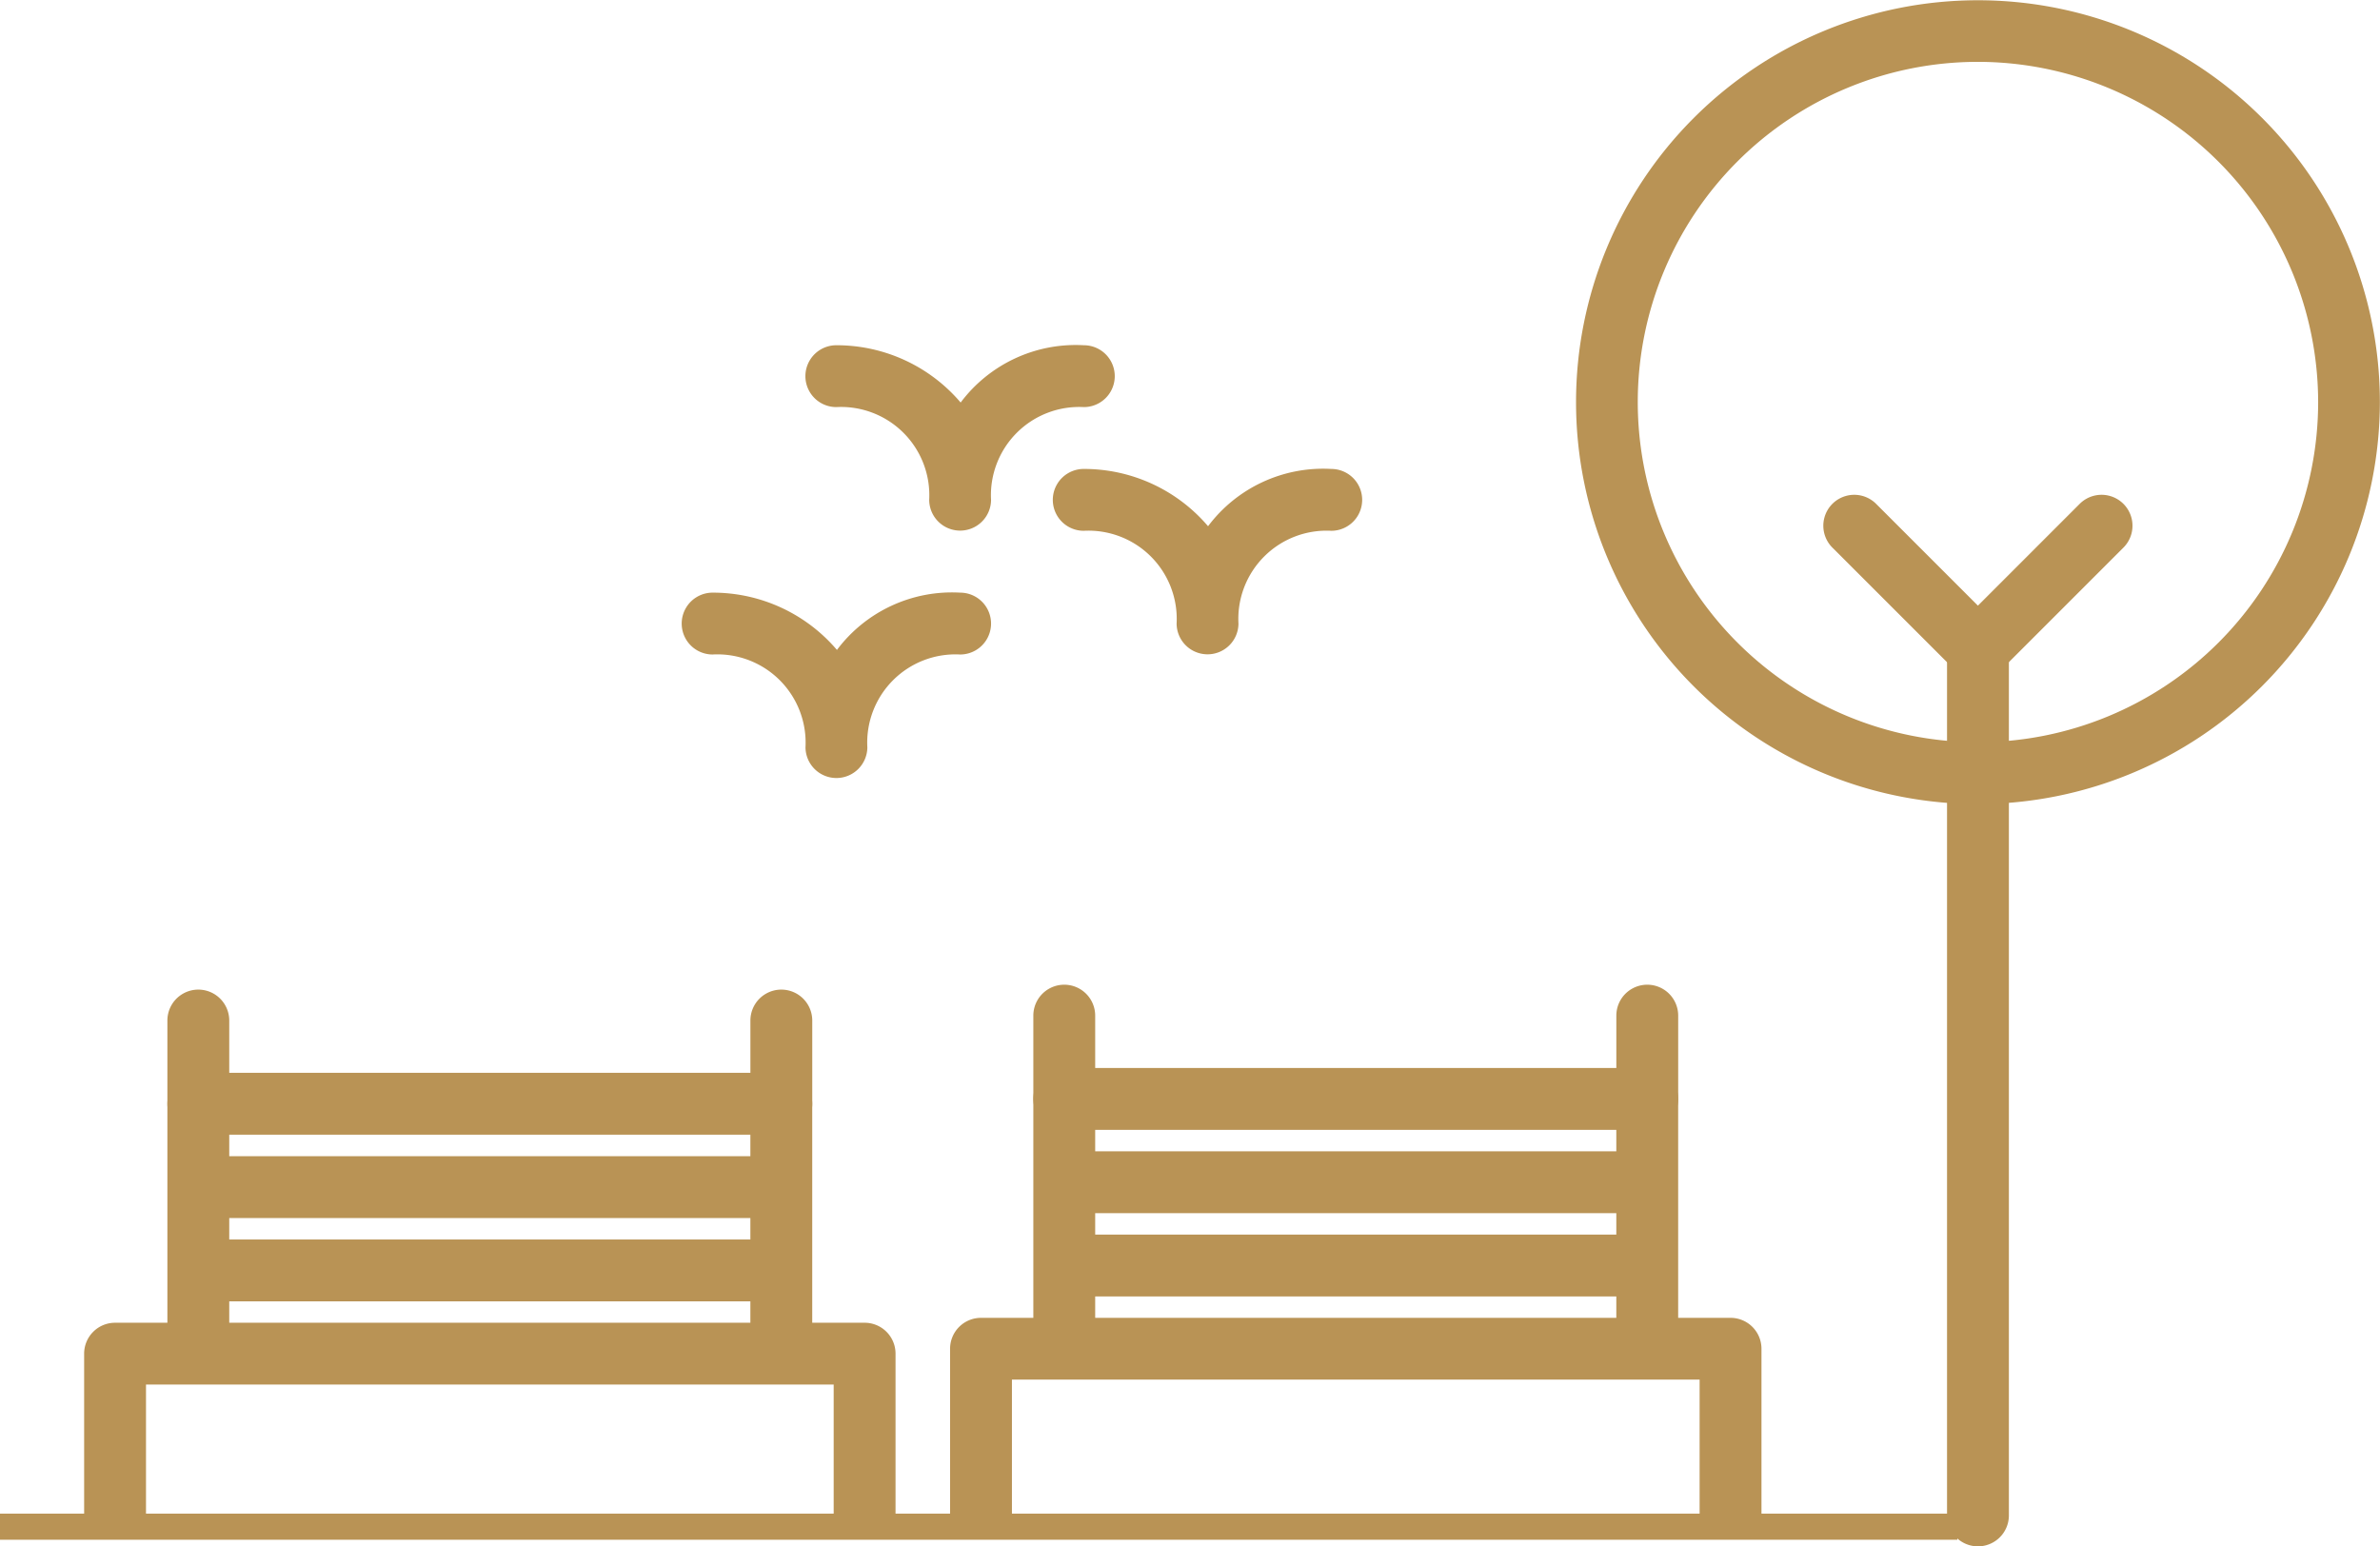 <svg xmlns="http://www.w3.org/2000/svg" width="91.194" height="59.25" viewBox="0 0 91.194 59.25">
  <g fill="#b99355" transform="translate(-233.25 -438.547)">
      <g transform="translate(293.634 438.547)">
          <path d="M350.538 469.357a15.4 15.4 0 1 1 15.4-15.405 15.422 15.422 0 0 1-15.4 15.405zm0-28.44a13.035 13.035 0 1 0 13.035 13.035 13.05 13.05 0 0 0-13.035-13.035z" class="cls-1" transform="translate(-335.133 -438.547)"/>
      </g>
      <g transform="translate(307.854 462.247)">
          <path d="M360.318 514.1a1.185 1.185 0 0 1-1.185-1.185v-33.18a1.185 1.185 0 1 1 2.37 0v33.18a1.185 1.185 0 0 1-1.185 1.185z" class="cls-1" transform="translate(-359.133 -478.547)"/>
      </g>
      <g transform="translate(303.114 457.507)">
          <path d="M357.058 477.657a1.181 1.181 0 0 1-.838-.347l-4.74-4.74a1.185 1.185 0 0 1 1.676-1.676l3.9 3.9 3.9-3.9a1.185 1.185 0 0 1 1.676 1.676l-4.74 4.74a1.179 1.179 0 0 1-.834.347z" class="cls-1" transform="translate(-351.133 -470.547)"/>
      </g>
      <g transform="translate(233.693 496.116)">
          <path d="M0 0H75V1H0z" transform="translate(-.443 .431)"/>
      </g>
      <g transform="translate(236.474 489.232)">
          <path d="M269.751 531.659h-2.37v-5.2h-26.35v5.2h-2.37v-6.382a1.185 1.185 0 0 1 1.185-1.185h28.72a1.184 1.184 0 0 1 1.185 1.185z" class="cls-1" transform="translate(-238.661 -524.092)"/>
      </g>
      <g transform="translate(239.664 479.659)">
          <path d="M268.753 518.693h-2.37V510.3h-19.968v8.389h-2.37v-9.574a1.185 1.185 0 0 1 1.185-1.185h22.338a1.185 1.185 0 0 1 1.185 1.185z" class="cls-1" transform="translate(-244.045 -507.934)"/>
      </g>
      <g transform="translate(240.85 482.85)">
          <path d="M0 0H22.338V2.37H0z"/>
      </g>
      <g transform="translate(240.85 486.042)">
          <path d="M0 0H22.338V2.37H0z" />
      </g>
      <g transform="translate(239.664 476.467)">
          <path d="M245.23 508.109a1.185 1.185 0 0 1-1.185-1.185v-3.192a1.185 1.185 0 0 1 2.37 0v3.192a1.185 1.185 0 0 1-1.185 1.185z" transform="translate(-244.045 -502.547)"/>
      </g>
      <g transform="translate(262.003 476.467)">
          <path d="M282.932 508.109a1.185 1.185 0 0 1-1.185-1.185v-3.192a1.185 1.185 0 0 1 2.37 0v3.192a1.185 1.185 0 0 1-1.185 1.185z" transform="translate(-281.747 -502.547)"/>
      </g>
      <g transform="translate(269.654 489.044)">
          <path d="M325.751 531.342h-2.37v-5.2h-26.35v5.2h-2.37v-6.382a1.185 1.185 0 0 1 1.185-1.185h28.72a1.185 1.185 0 0 1 1.185 1.185z" transform="translate(-294.661 -523.775)"/>
      </g>
      <g transform="translate(272.844 479.471)">
          <path d="M324.753 518.376h-2.37v-8.389h-19.968v8.389h-2.37V508.8a1.185 1.185 0 0 1 1.185-1.185h22.338a1.185 1.185 0 0 1 1.185 1.185z" transform="translate(-300.045 -507.617)"/>
      </g>
      <g transform="translate(274.03 482.663)">
          <path d="M0 0H22.338V2.37H0z"/>
      </g>
      <g transform="translate(274.03 485.854)">
          <path d="M0 0H22.338V2.37H0z"/>
      </g>
      <g transform="translate(272.844 476.279)">
          <path d="M301.23 507.792a1.185 1.185 0 0 1-1.185-1.185v-3.192a1.185 1.185 0 0 1 2.37 0v3.192a1.184 1.184 0 0 1-1.185 1.185z" transform="translate(-300.045 -502.23)"/>
      </g>
      <g transform="translate(295.183 476.279)">
          <path d="M338.932 507.792a1.184 1.184 0 0 1-1.185-1.185v-3.192a1.185 1.185 0 1 1 2.37 0v3.192a1.185 1.185 0 0 1-1.185 1.185z" transform="translate(-337.747 -502.23)"/>
      </g>
      <g transform="translate(264.118 451.769)">
          <path d="M291.238 467.973a1.185 1.185 0 0 1-1.185-1.167v-.011a3.382 3.382 0 0 0-3.562-3.555 1.185 1.185 0 0 1 .007-2.37 6.237 6.237 0 0 1 4.76 2.195 5.509 5.509 0 0 1 4.72-2.195 1.185 1.185 0 0 1 0 2.37 3.381 3.381 0 0 0-3.555 3.561 1.185 1.185 0 0 1-1.185 1.172z" transform="translate(-285.317 -460.863)"/>
      </g>
      <g transform="translate(273.598 456.509)">
          <path d="M307.238 475.973a1.185 1.185 0 0 1-1.185-1.167v-.011a3.382 3.382 0 0 0-3.562-3.555 1.185 1.185 0 0 1 .007-2.37 6.237 6.237 0 0 1 4.76 2.195 5.51 5.51 0 0 1 4.72-2.195 1.185 1.185 0 0 1 0 2.37 3.381 3.381 0 0 0-3.555 3.561 1.185 1.185 0 0 1-1.185 1.172z" transform="translate(-301.317 -468.863)"/>
      </g>
      <g transform="translate(259.378 461.249)">
          <path d="M283.238 483.973a1.185 1.185 0 0 1-1.185-1.167v-.011a3.382 3.382 0 0 0-3.562-3.555 1.185 1.185 0 0 1 .007-2.37 6.237 6.237 0 0 1 4.76 2.195 5.509 5.509 0 0 1 4.72-2.195 1.185 1.185 0 1 1 0 2.37 3.381 3.381 0 0 0-3.555 3.561 1.185 1.185 0 0 1-1.185 1.172z" transform="translate(-277.317 -476.863)"/>
      </g>
  </g>
</svg>
